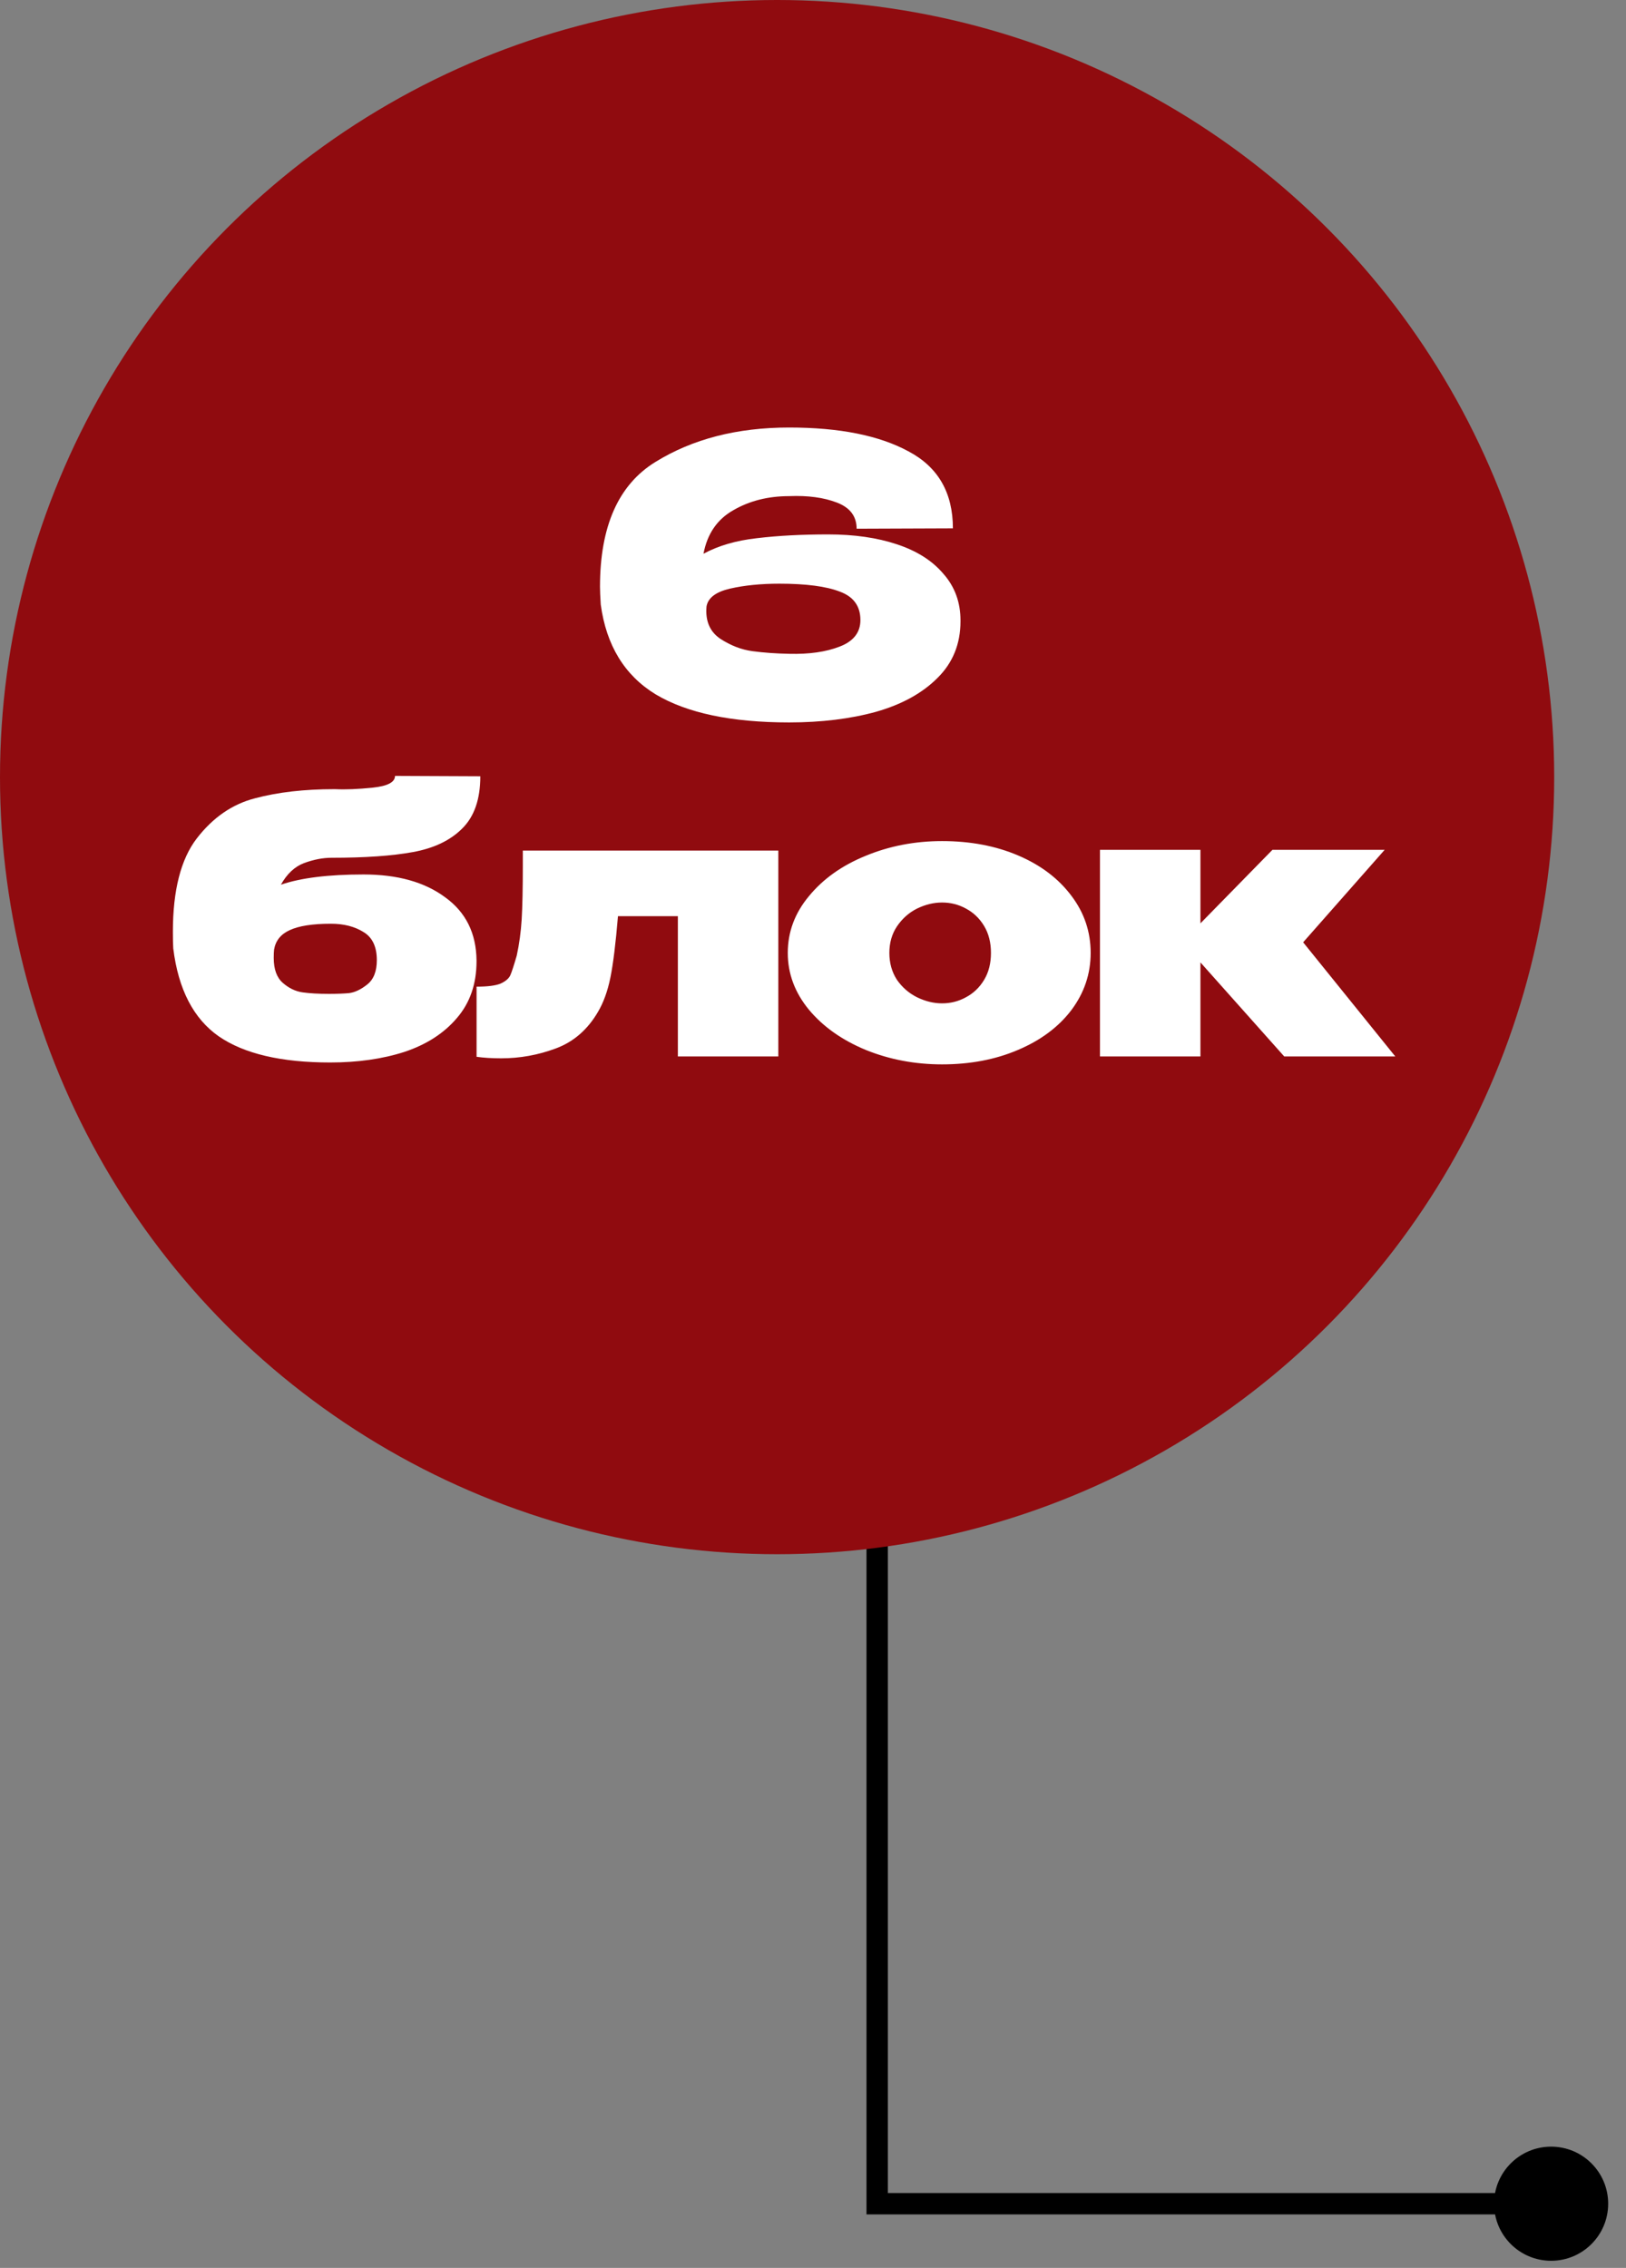 <?xml version="1.0" encoding="UTF-8"?> <svg xmlns="http://www.w3.org/2000/svg" width="76" height="106" viewBox="0 0 76 106" fill="none"><rect x="0" y="0" width="76" height="106" fill="#808080" stroke="none"/><path d="M72.5 100.333C71.027 100.333 69.833 101.527 69.833 103C69.833 104.473 71.027 105.667 72.5 105.667C73.973 105.667 75.167 104.473 75.167 103C75.167 101.527 73.973 100.333 72.5 100.333ZM41 103L40.5 103L40.5 103.5L41 103.5L41 103ZM41 57L40.5 57L40.5 103L41 103L41.5 103L41.5 57L41 57ZM41 103L41 103.5L72.5 103.5L72.5 103L72.5 102.5L41 102.5L41 103Z" fill="black"></path><circle cx="36.322" cy="36.322" r="36.322" fill="#900B0F"></circle><path d="M44.894 29.035C44.894 30.099 44.533 30.985 43.813 31.693C43.104 32.402 42.147 32.928 40.943 33.27C39.738 33.601 38.385 33.766 36.885 33.766C34.192 33.766 32.113 33.329 30.648 32.455C29.195 31.569 28.339 30.169 28.079 28.256C28.055 27.878 28.044 27.6 28.044 27.423C28.044 24.6 28.906 22.657 30.631 21.594C32.367 20.519 34.452 19.982 36.885 19.982C39.236 19.982 41.096 20.354 42.466 21.098C43.848 21.83 44.539 23.029 44.539 24.695L40.039 24.712C40.039 24.133 39.732 23.726 39.118 23.49C38.503 23.253 37.759 23.153 36.885 23.189C35.905 23.189 35.036 23.407 34.281 23.844C33.525 24.269 33.058 24.948 32.881 25.882C33.578 25.504 34.41 25.262 35.379 25.155C36.359 25.037 37.47 24.978 38.71 24.978C39.927 24.978 40.996 25.132 41.917 25.439C42.85 25.746 43.577 26.206 44.096 26.821C44.628 27.423 44.894 28.15 44.894 29V29.018V29.035ZM36.885 30.559C37.818 30.583 38.604 30.471 39.242 30.223C39.891 29.975 40.216 29.561 40.216 28.982C40.216 28.333 39.897 27.89 39.259 27.654C38.621 27.405 37.676 27.281 36.424 27.281C35.562 27.281 34.794 27.358 34.121 27.512C33.46 27.665 33.093 27.943 33.023 28.345C32.963 29.018 33.176 29.52 33.66 29.851C34.145 30.169 34.647 30.364 35.166 30.435C35.698 30.506 36.271 30.547 36.885 30.559ZM22.273 44.911V44.929C22.273 45.992 21.966 46.878 21.352 47.587C20.749 48.296 19.934 48.821 18.906 49.164C17.879 49.495 16.721 49.66 15.434 49.66C13.142 49.66 11.406 49.252 10.224 48.437C9.043 47.611 8.334 46.24 8.098 44.327C8.086 44.15 8.081 43.89 8.081 43.547C8.081 41.61 8.453 40.157 9.197 39.188C9.953 38.208 10.862 37.582 11.925 37.31C12.989 37.027 14.223 36.885 15.629 36.885H15.664C16.148 36.909 16.733 36.885 17.418 36.814C18.115 36.743 18.463 36.56 18.463 36.265L22.45 36.283C22.45 37.358 22.166 38.173 21.6 38.728C21.044 39.283 20.277 39.649 19.296 39.826C18.328 40.004 17.058 40.092 15.487 40.092C15.085 40.092 14.66 40.175 14.211 40.34C13.774 40.505 13.414 40.842 13.13 41.35C14.063 41.031 15.351 40.872 16.993 40.872C18.576 40.872 19.845 41.226 20.802 41.935C21.771 42.632 22.261 43.618 22.273 44.894V44.911ZM15.38 46.453C15.747 46.453 16.06 46.441 16.32 46.417C16.591 46.382 16.875 46.246 17.17 46.01C17.465 45.774 17.613 45.396 17.613 44.876C17.613 44.25 17.406 43.813 16.993 43.565C16.579 43.305 16.072 43.175 15.469 43.175C14.607 43.175 13.963 43.276 13.538 43.476C13.124 43.665 12.882 43.967 12.811 44.38C12.8 44.474 12.794 44.604 12.794 44.77C12.794 45.301 12.935 45.691 13.219 45.939C13.502 46.187 13.809 46.335 14.14 46.382C14.471 46.429 14.884 46.453 15.38 46.453ZM36.379 39.755V49.377H31.684V42.821H28.884C28.778 44.096 28.66 45.053 28.53 45.691C28.4 46.329 28.205 46.866 27.945 47.303C27.461 48.13 26.805 48.697 25.978 49.004C25.151 49.312 24.301 49.465 23.427 49.465C22.99 49.465 22.606 49.441 22.275 49.394V46.116C22.783 46.116 23.155 46.069 23.392 45.975C23.628 45.868 23.781 45.738 23.852 45.585C23.923 45.419 24.023 45.112 24.153 44.663C24.271 44.12 24.348 43.553 24.384 42.962C24.419 42.372 24.437 41.533 24.437 40.447V39.755H36.379ZM44.032 39.312C45.355 39.312 46.542 39.537 47.593 39.986C48.645 40.435 49.472 41.061 50.074 41.864C50.676 42.655 50.978 43.547 50.978 44.539C50.978 45.52 50.676 46.412 50.074 47.215C49.472 48.006 48.639 48.626 47.576 49.075C46.525 49.524 45.343 49.748 44.032 49.748C42.768 49.748 41.581 49.524 40.471 49.075C39.36 48.615 38.474 47.989 37.813 47.197C37.151 46.394 36.821 45.508 36.821 44.539C36.821 43.559 37.151 42.673 37.813 41.882C38.474 41.078 39.355 40.452 40.453 40.004C41.563 39.543 42.756 39.312 44.032 39.312ZM44.032 46.896C44.434 46.896 44.806 46.801 45.148 46.612C45.503 46.423 45.786 46.152 45.999 45.797C46.212 45.443 46.318 45.024 46.318 44.539C46.318 44.055 46.212 43.636 45.999 43.281C45.786 42.927 45.503 42.655 45.148 42.466C44.806 42.277 44.434 42.183 44.032 42.183C43.642 42.183 43.252 42.277 42.863 42.466C42.485 42.655 42.172 42.933 41.924 43.299C41.687 43.654 41.569 44.067 41.569 44.539C41.569 45.012 41.687 45.431 41.924 45.797C42.172 46.152 42.485 46.423 42.863 46.612C43.252 46.801 43.642 46.896 44.032 46.896ZM60.91 44.043L65.216 49.377H60.025L56.109 44.982V49.377H51.413V39.72H56.109V43.157L59.475 39.72H64.72L60.91 44.043Z" fill="white"></path></svg> 